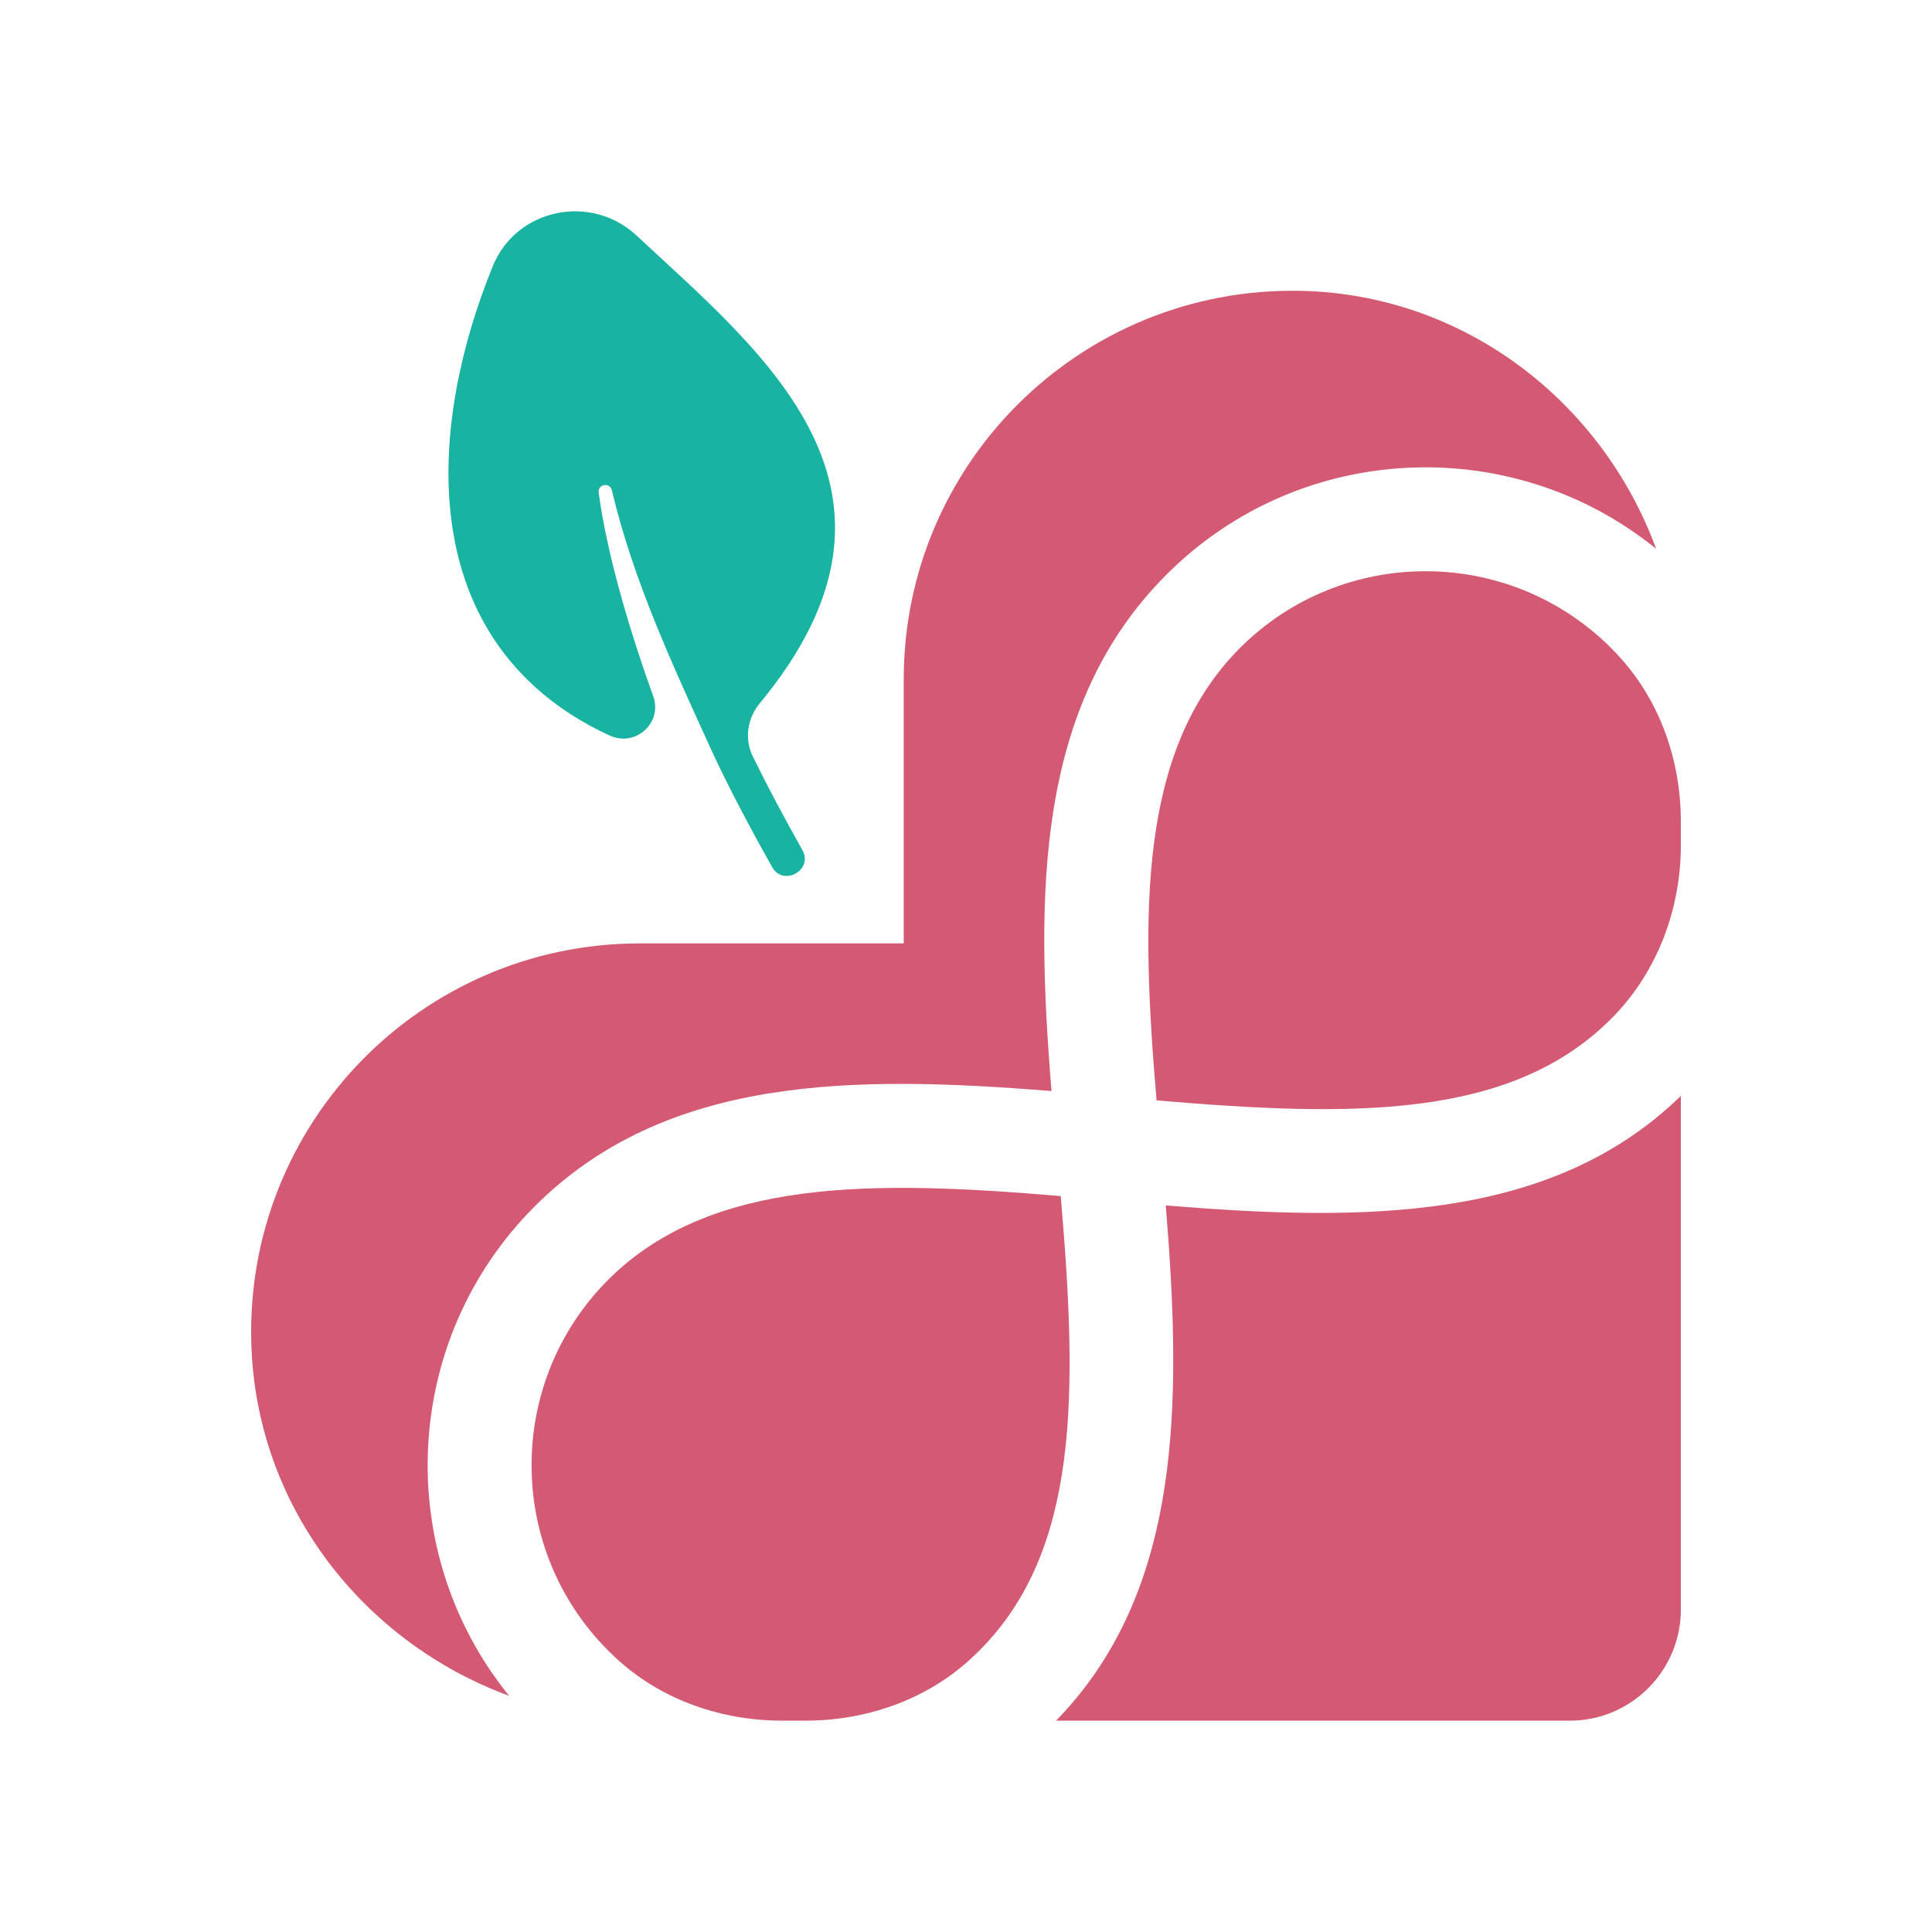 <?xml version="1.0" encoding="UTF-8"?>
<svg id="Layer_1" data-name="Layer 1" xmlns="http://www.w3.org/2000/svg" viewBox="0 0 1080 1080">
  <defs>
    <style>
      .cls-1 {
        fill: #d35a72;
      }

      .cls-2 {
        fill: #19b3a1;
        fill-rule: evenodd;
      }
    </style>
  </defs>
  <path class="cls-1" d="M547.41,922.74c-2.06,2.06-4.18,4.05-6.33,5.97-24.86,22.1-57.65,33.15-90.91,33.15h-12.91c-33.24,0-66.01-11.05-90.86-33.11-2.17-1.93-4.3-3.93-6.37-6.01-57.17-57.17-57.17-150.21,0-207.38,57.03-56.96,148.1-55.62,252.92-46.74,9.38,109.47,10.86,197.73-45.54,254.12Z"/>
  <path class="cls-1" d="M925.8,306.8c-80.36-65.2-198.92-60.41-273.64,14.31-73.24,73.24-73.38,177.99-64.36,288.8-110.88-8.95-215.56-8.81-288.87,64.43-74.72,74.72-79.51,193.28-14.31,273.64-81.56-29.96-141.61-106.02-144.15-197.16-3.45-122.79,95.09-223.45,217.11-223.45h147.61v-147.61c0-60.06,24.32-114.26,63.65-153.6,40.39-40.32,96.5-64.85,158.32-63.58,91.71,1.97,168.47,62.17,198.64,144.22Z"/>
  <path class="cls-1" d="M939.62,459.29v12.91c0,35.99-13.15,71.19-38.45,96.78-.2.2-.4.4-.6.6-56.25,56.25-144.58,54.84-254.05,45.54-8.88-104.89-10.22-195.96,46.66-252.92,57.17-57.17,150.21-57.17,207.38,0,2.1,2.1,4.12,4.26,6.06,6.45,21.96,24.83,32.99,57.48,32.99,90.64Z"/>
  <path class="cls-1" d="M939.62,612.59v287.04c0,34.4-27.84,62.24-62.17,62.24h-287.11c70.49-72.32,70.42-177.07,61.33-288.02,110.88,9.09,215.56,9.23,287.95-61.26Z"/>
  <path class="cls-2" d="M319.64,399.67c-86.24-55.3-79.87-163.04-44.21-250.8,13.13-32.32,54.85-40.98,80.39-17.21,71.46,66.5,167.42,142.55,68.82,261.57-6.91,8.34-8.56,19.89-3.81,29.61,7.94,16.26,17.1,33.48,27.71,52.36,6.26,11.12-10.63,20.63-16.9,9.52-13.05-23.22-23.98-44.03-33.18-63.68-22.28-48.94-44.4-96.14-56.42-146.98-1.1-4.64-8.01-3.41-7.38,1.31,4.94,36.84,18.75,81.24,30.51,113.87,5.33,14.81-9.86,28.48-24.19,21.99-7.55-3.42-14.66-7.28-21.33-11.56h0Z"/>
</svg>